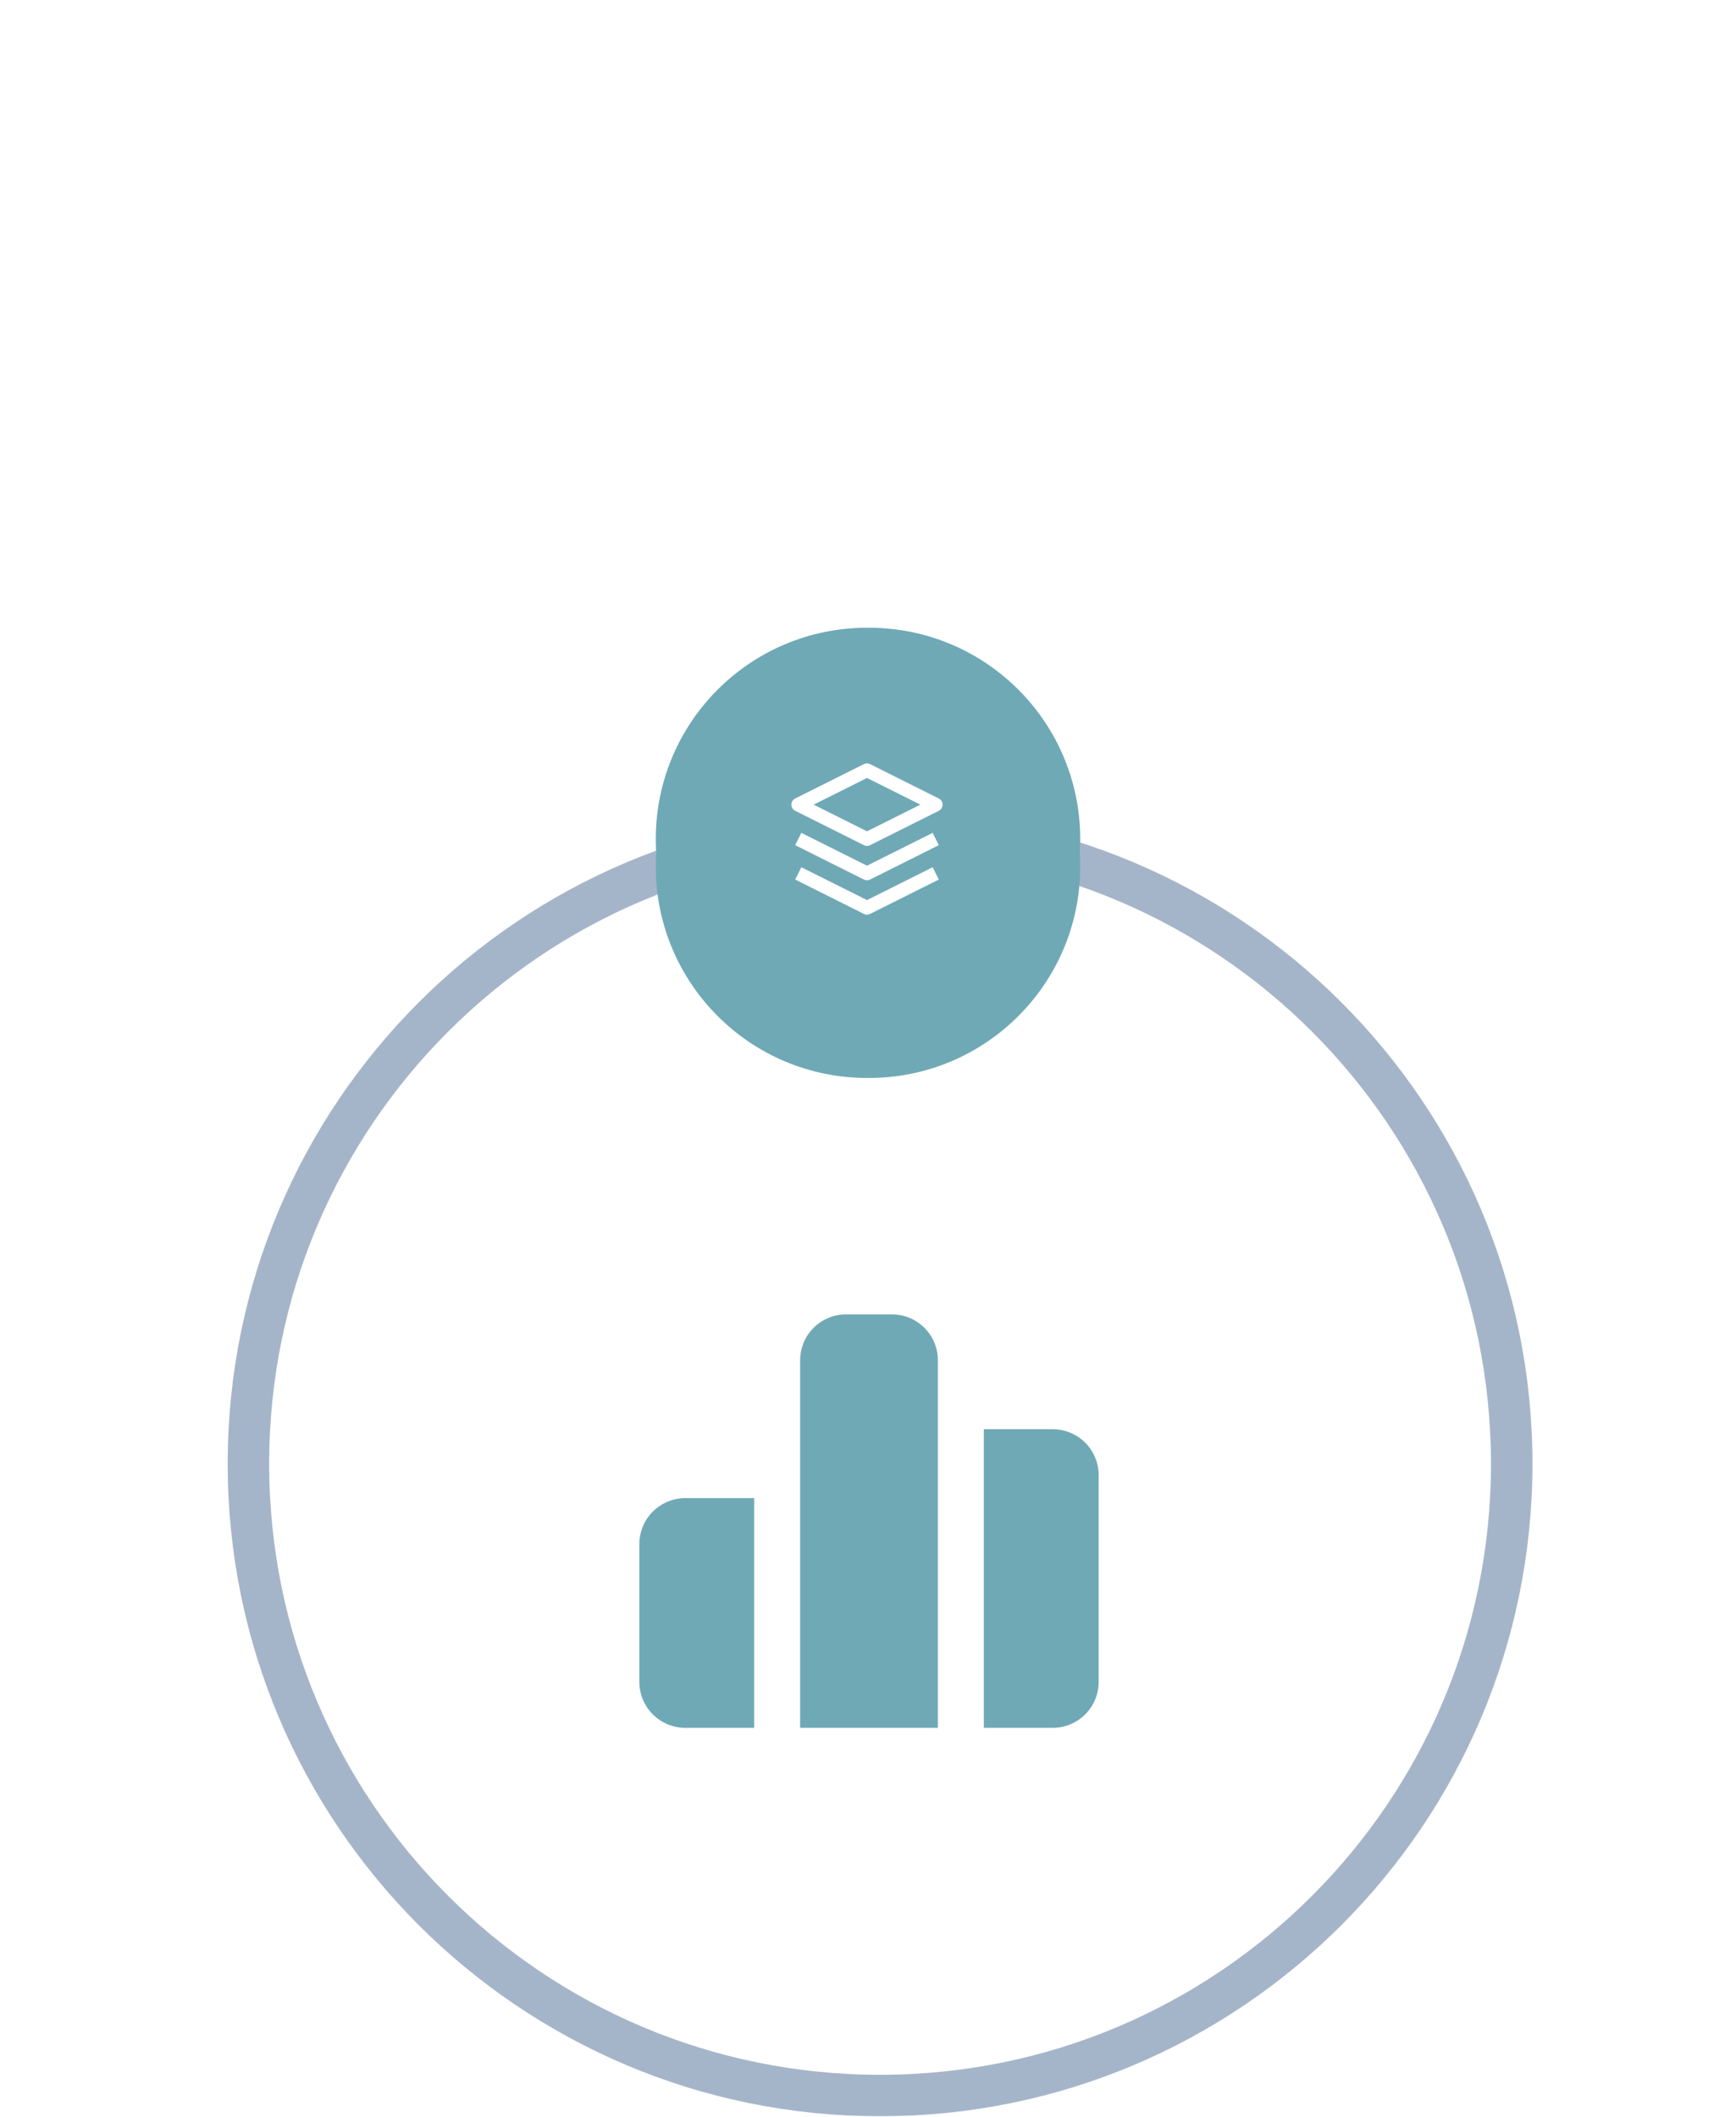 <?xml version="1.0" encoding="UTF-8"?>
<svg xmlns="http://www.w3.org/2000/svg" width="863" height="1052" viewBox="0 0 863 1052" fill="none">
  <g clip-path="url(#clip0_773_813)">
    <mask id="mask0_773_813" style="mask-type:luminance" maskUnits="userSpaceOnUse" x="0" y="0" width="863" height="1052">
      <path d="M863 0H0V1052H863V0Z" fill="white"></path>
    </mask>
    <g mask="url(#mask0_773_813)">
      <path fill-rule="evenodd" clip-rule="evenodd" d="M123.5 727.5C123.5 554.08 264.08 413.5 437.5 413.5C610.92 413.5 751.5 554.08 751.5 727.5C751.5 900.92 610.92 1041.5 437.5 1041.5C264.08 1041.5 123.5 900.92 123.5 727.5Z" fill="white" stroke="#A5B5C9" stroke-width="20.625" stroke-miterlimit="8"></path>
      <mask id="mask1_773_813" style="mask-type:luminance" maskUnits="userSpaceOnUse" x="-106" y="-106" width="1062" height="1061">
        <path d="M955 -106H-106V954.001H955V-106Z" fill="white"></path>
      </mask>
      <g mask="url(#mask1_773_813)">
        <g filter="url(#filter0_f_773_813)">
          <mask id="mask2_773_813" style="mask-type:luminance" maskUnits="userSpaceOnUse" x="-1" y="-1" width="865" height="865">
            <path d="M863.999 -1H-1V863.001H863.999V-1Z" fill="white"></path>
          </mask>
          <g mask="url(#mask2_773_813)">
            <path fill-rule="evenodd" clip-rule="evenodd" d="M326 430.751C326 372.761 373.01 325.75 431 325.75H432.001C489.99 325.75 537 372.761 537 430.751C537 488.741 489.99 535.751 432.001 535.751H431C373.01 535.751 326 488.741 326 430.751Z" fill="#70A9B6"></path>
          </g>
        </g>
      </g>
      <path fill-rule="evenodd" clip-rule="evenodd" d="M326 417C326 359.01 373.01 312 431 312H432C489.99 312 537 359.01 537 417C537 474.99 489.99 522 432 522H431C373.01 522 326 474.99 326 417Z" fill="#70A9B6"></path>
      <mask id="mask3_773_813" style="mask-type:luminance" maskUnits="userSpaceOnUse" x="389" y="376" width="84" height="82">
        <path d="M473 376H389V458H473V376Z" fill="white"></path>
      </mask>
      <g mask="url(#mask3_773_813)">
        <mask id="mask4_773_813" style="mask-type:luminance" maskUnits="userSpaceOnUse" x="389" y="376" width="84" height="82">
          <path d="M473 376H389V458H473V376Z" fill="white"></path>
        </mask>
        <g mask="url(#mask4_773_813)">
          <mask id="mask5_773_813" style="mask-type:luminance" maskUnits="userSpaceOnUse" x="389" y="376" width="84" height="82">
            <path d="M473 376H389V458H473V376Z" fill="white"></path>
          </mask>
          <g mask="url(#mask5_773_813)">
            <path d="M431 382.833L396.833 399.917L431 417L465.166 399.917L431 382.833Z" stroke="white" stroke-width="6.833" stroke-linejoin="round"></path>
            <path d="M396.833 434.083L431 451.167L465.166 434.083" stroke="white" stroke-width="6.833" stroke-linejoin="round"></path>
            <path d="M396.833 417L431 434.083L465.166 417" stroke="white" stroke-width="6.833" stroke-linejoin="round"></path>
          </g>
        </g>
      </g>
    </g>
    <g clip-path="url(#clip1_773_813)">
      <path d="M443.417 653.25C449.177 653.248 454.726 655.424 458.949 659.341C463.173 663.258 465.761 668.626 466.193 674.371L466.25 676.083V858.75H397.75V676.083C397.748 670.323 399.924 664.774 403.841 660.55C407.758 656.326 413.126 653.739 418.871 653.307L420.583 653.25H443.417ZM523.333 710.333C529.389 710.333 535.197 712.739 539.479 717.021C543.761 721.303 546.167 727.111 546.167 733.167V835.917C546.167 841.972 543.761 847.78 539.479 852.062C535.197 856.344 529.389 858.75 523.333 858.75H489.083V710.333H523.333ZM374.917 744.583V858.75H340.667C334.611 858.75 328.803 856.344 324.521 852.062C320.239 847.78 317.833 841.972 317.833 835.917V767.417C317.833 761.361 320.239 755.553 324.521 751.271C328.803 746.989 334.611 744.583 340.667 744.583H374.917Z" fill="#70A9B6"></path>
    </g>
  </g>
  <defs>
    <filter id="filter0_f_773_813" x="109.181" y="108.931" width="644.638" height="643.639" color-interpolation-filters="sRGB">
      <feFlood flood-opacity="0" result="BackgroundImageFix"></feFlood>
      <feBlend mode="normal" in="SourceGraphic" in2="BackgroundImageFix" result="shape"></feBlend>
      <feGaussianBlur stdDeviation="108.41" result="effect1_foregroundBlur_773_813"></feGaussianBlur>
    </filter>
    <clipPath id="clip0_773_813">
      <rect width="863" height="1052" fill="white"></rect>
    </clipPath>
    <clipPath id="clip1_773_813">
      <rect width="274" height="274" fill="white" transform="translate(295 619)"></rect>
    </clipPath>
  </defs>
</svg>
